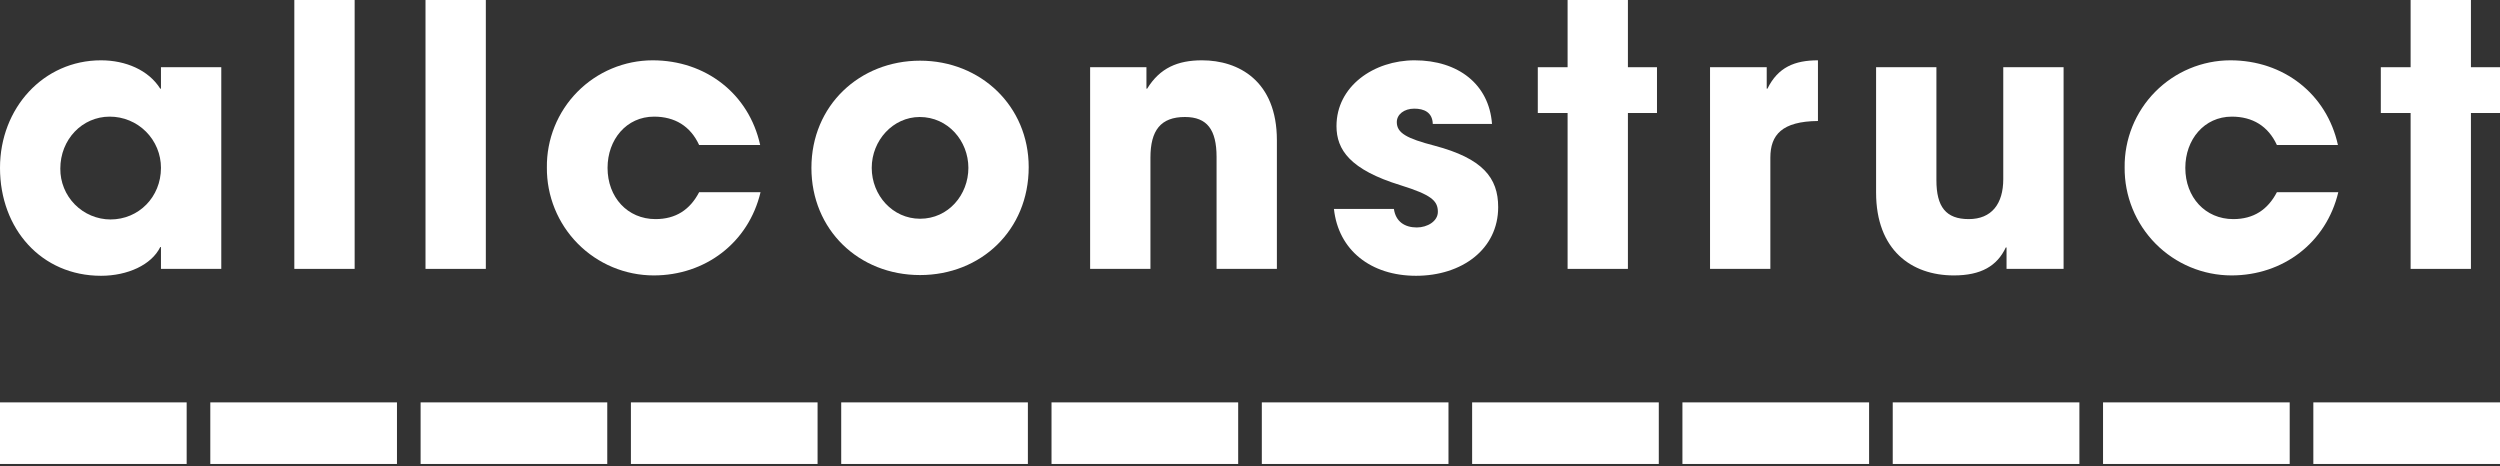 <?xml version="1.0" encoding="UTF-8"?> <svg xmlns="http://www.w3.org/2000/svg" width="590" height="110" viewBox="0 0 590 110" fill="none"><rect x="0" y="0" width="590" height="110" fill="#333333" stroke="none"/> <path d="M44.052 94.961H0V109.496H44.052V94.961Z" fill="white"></path> <path d="M93.684 94.961H49.632V109.496H93.684V94.961Z" fill="white"></path> <path d="M143.315 94.961H99.263V109.496H143.315V94.961Z" fill="white"></path> <path d="M192.947 94.961H148.895V109.496H192.947V94.961Z" fill="white"></path> <path d="M242.579 94.961H198.527V109.496H242.579V94.961Z" fill="white"></path> <path d="M292.21 94.961H248.158V109.496H292.21V94.961Z" fill="white"></path> <path d="M341.842 94.961H297.79V109.496H341.842V94.961Z" fill="white"></path> <path d="M391.474 94.961H347.422V109.496H391.474V94.961Z" fill="white"></path> <path d="M441.105 94.961H397.053V109.496H441.105V94.961Z" fill="white"></path> <path d="M490.737 94.961H446.685V109.496H490.737V94.961Z" fill="white"></path> <path d="M540.369 94.961H496.317V109.496H540.369V94.961Z" fill="white"></path> <path d="M590 94.961H545.948V109.496H590V94.961Z" fill="white"></path> <path d="M37.988 63.456V58.311H37.816C35.758 62.513 30.099 65.085 23.839 65.085C9.775 65.085 0 54.024 0 39.618C0 25.554 10.204 14.235 23.839 14.235C29.67 14.235 35.072 16.55 37.816 20.924H37.988V15.864H52.222V63.456H37.988ZM37.988 39.618C37.989 38.029 37.678 36.456 37.071 34.988C36.464 33.521 35.574 32.187 34.451 31.064C33.328 29.941 31.994 29.05 30.526 28.443C29.058 27.836 27.485 27.524 25.897 27.526C19.379 27.526 14.235 32.929 14.235 39.789C14.22 41.355 14.515 42.909 15.102 44.361C15.69 45.812 16.558 47.134 17.658 48.249C18.757 49.365 20.066 50.252 21.51 50.86C22.953 51.469 24.502 51.786 26.068 51.794C32.757 51.794 37.988 46.477 37.988 39.618Z" fill="white"></path> <path d="M69.461 63.456V0H83.696V63.456H69.461Z" fill="white"></path> <path d="M100.42 63.456V0H114.655V63.456H100.42Z" fill="white"></path> <path d="M164.992 34.215C162.935 29.756 159.247 27.526 154.359 27.526C147.842 27.526 143.383 32.929 143.383 39.618C143.383 46.563 148.099 51.708 154.702 51.708C159.504 51.708 162.849 49.479 164.992 45.363H179.485C176.654 57.282 166.45 65 154.274 65C150.943 64.994 147.646 64.33 144.573 63.045C141.5 61.76 138.711 59.88 136.368 57.512C134.024 55.145 132.173 52.337 130.919 49.252C129.665 46.166 129.034 42.862 129.063 39.531C129.023 36.227 129.639 32.948 130.875 29.884C132.111 26.819 133.942 24.03 136.262 21.678C138.583 19.325 141.347 17.456 144.394 16.179C147.441 14.901 150.712 14.24 154.016 14.235C166.536 14.235 176.74 22.124 179.399 34.215H164.992Z" fill="white"></path> <path d="M217.133 64.914C202.641 64.914 191.494 54.195 191.494 39.618C191.494 24.868 202.898 14.32 217.133 14.32C231.454 14.32 242.773 25.04 242.773 39.446C242.773 54.366 231.454 64.914 217.133 64.914ZM228.538 39.618C228.538 33.272 223.736 27.612 217.047 27.612C210.787 27.612 205.728 33.1 205.728 39.618C205.728 46.135 210.702 51.623 217.133 51.623C223.822 51.623 228.538 45.963 228.538 39.618Z" fill="white"></path> <path d="M287.11 63.456V37.044C287.11 30.613 284.88 27.612 279.649 27.612C273.904 27.612 271.503 30.785 271.503 37.217V63.456H257.269V15.864H270.56V20.924H270.731C273.733 16.036 277.934 14.235 283.679 14.235C292.255 14.235 301.345 19.037 301.345 33.1V63.456L287.11 63.456Z" fill="white"></path> <path d="M338.135 29.241C338.049 26.497 336.077 25.64 333.762 25.64C331.361 25.64 329.646 27.012 329.646 28.813C329.646 31.385 331.961 32.672 338.564 34.386C349.883 37.388 353.57 41.933 353.57 48.878C353.57 58.826 344.995 65.085 334.19 65.085C323.472 65.085 315.84 58.997 314.811 49.307H328.96C329.388 52.309 331.532 53.681 334.362 53.681C336.849 53.681 339.336 52.223 339.336 49.993C339.336 47.335 337.707 45.963 330.589 43.733C318.583 40.046 315.411 35.33 315.411 29.756C315.411 20.323 324.244 14.235 333.848 14.235C344.138 14.235 351.426 19.894 352.113 29.241H338.135Z" fill="white"></path> <path d="M369.952 63.456V26.669H362.92V15.864H369.952V0H384.186V15.864H391.047V26.669H384.186V63.456H369.952Z" fill="white"></path> <path d="M403.568 63.456V15.864H416.946V20.924H417.118C419.604 15.864 423.549 14.235 429.037 14.235V28.555C420.547 28.641 417.804 31.814 417.804 37.217V63.456H403.568Z" fill="white"></path> <path d="M473.543 63.456V58.397H473.371C471.313 62.77 467.54 65 461.109 65C451.076 65 442.757 58.997 442.757 45.448V15.864H456.993V42.532C456.993 48.792 459.222 51.708 464.624 51.708C470.027 51.708 472.771 48.106 472.771 42.276V15.864H487.006V63.456H473.543Z" fill="white"></path> <path d="M537.344 34.215C535.287 29.756 531.599 27.526 526.711 27.526C520.194 27.526 515.735 32.929 515.735 39.618C515.735 46.563 520.451 51.708 527.054 51.708C531.856 51.708 535.201 49.479 537.344 45.363H551.837C549.006 57.282 538.802 65 526.626 65C523.295 64.994 519.998 64.33 516.925 63.045C513.852 61.76 511.063 59.88 508.72 57.512C506.377 55.145 504.525 52.337 503.271 49.252C502.017 46.166 501.386 42.862 501.415 39.531C501.375 36.227 501.991 32.948 503.227 29.884C504.463 26.819 506.294 24.03 508.614 21.678C510.935 19.325 513.699 17.456 516.746 16.179C519.793 14.901 523.064 14.24 526.368 14.235C538.888 14.235 549.092 22.124 551.751 34.215H537.344Z" fill="white"></path> <path d="M568.905 63.456V26.669H561.873V15.864H568.905V0H583.139V15.864H590V26.669H583.139V63.456H568.905Z" fill="white"></path> </svg> 
